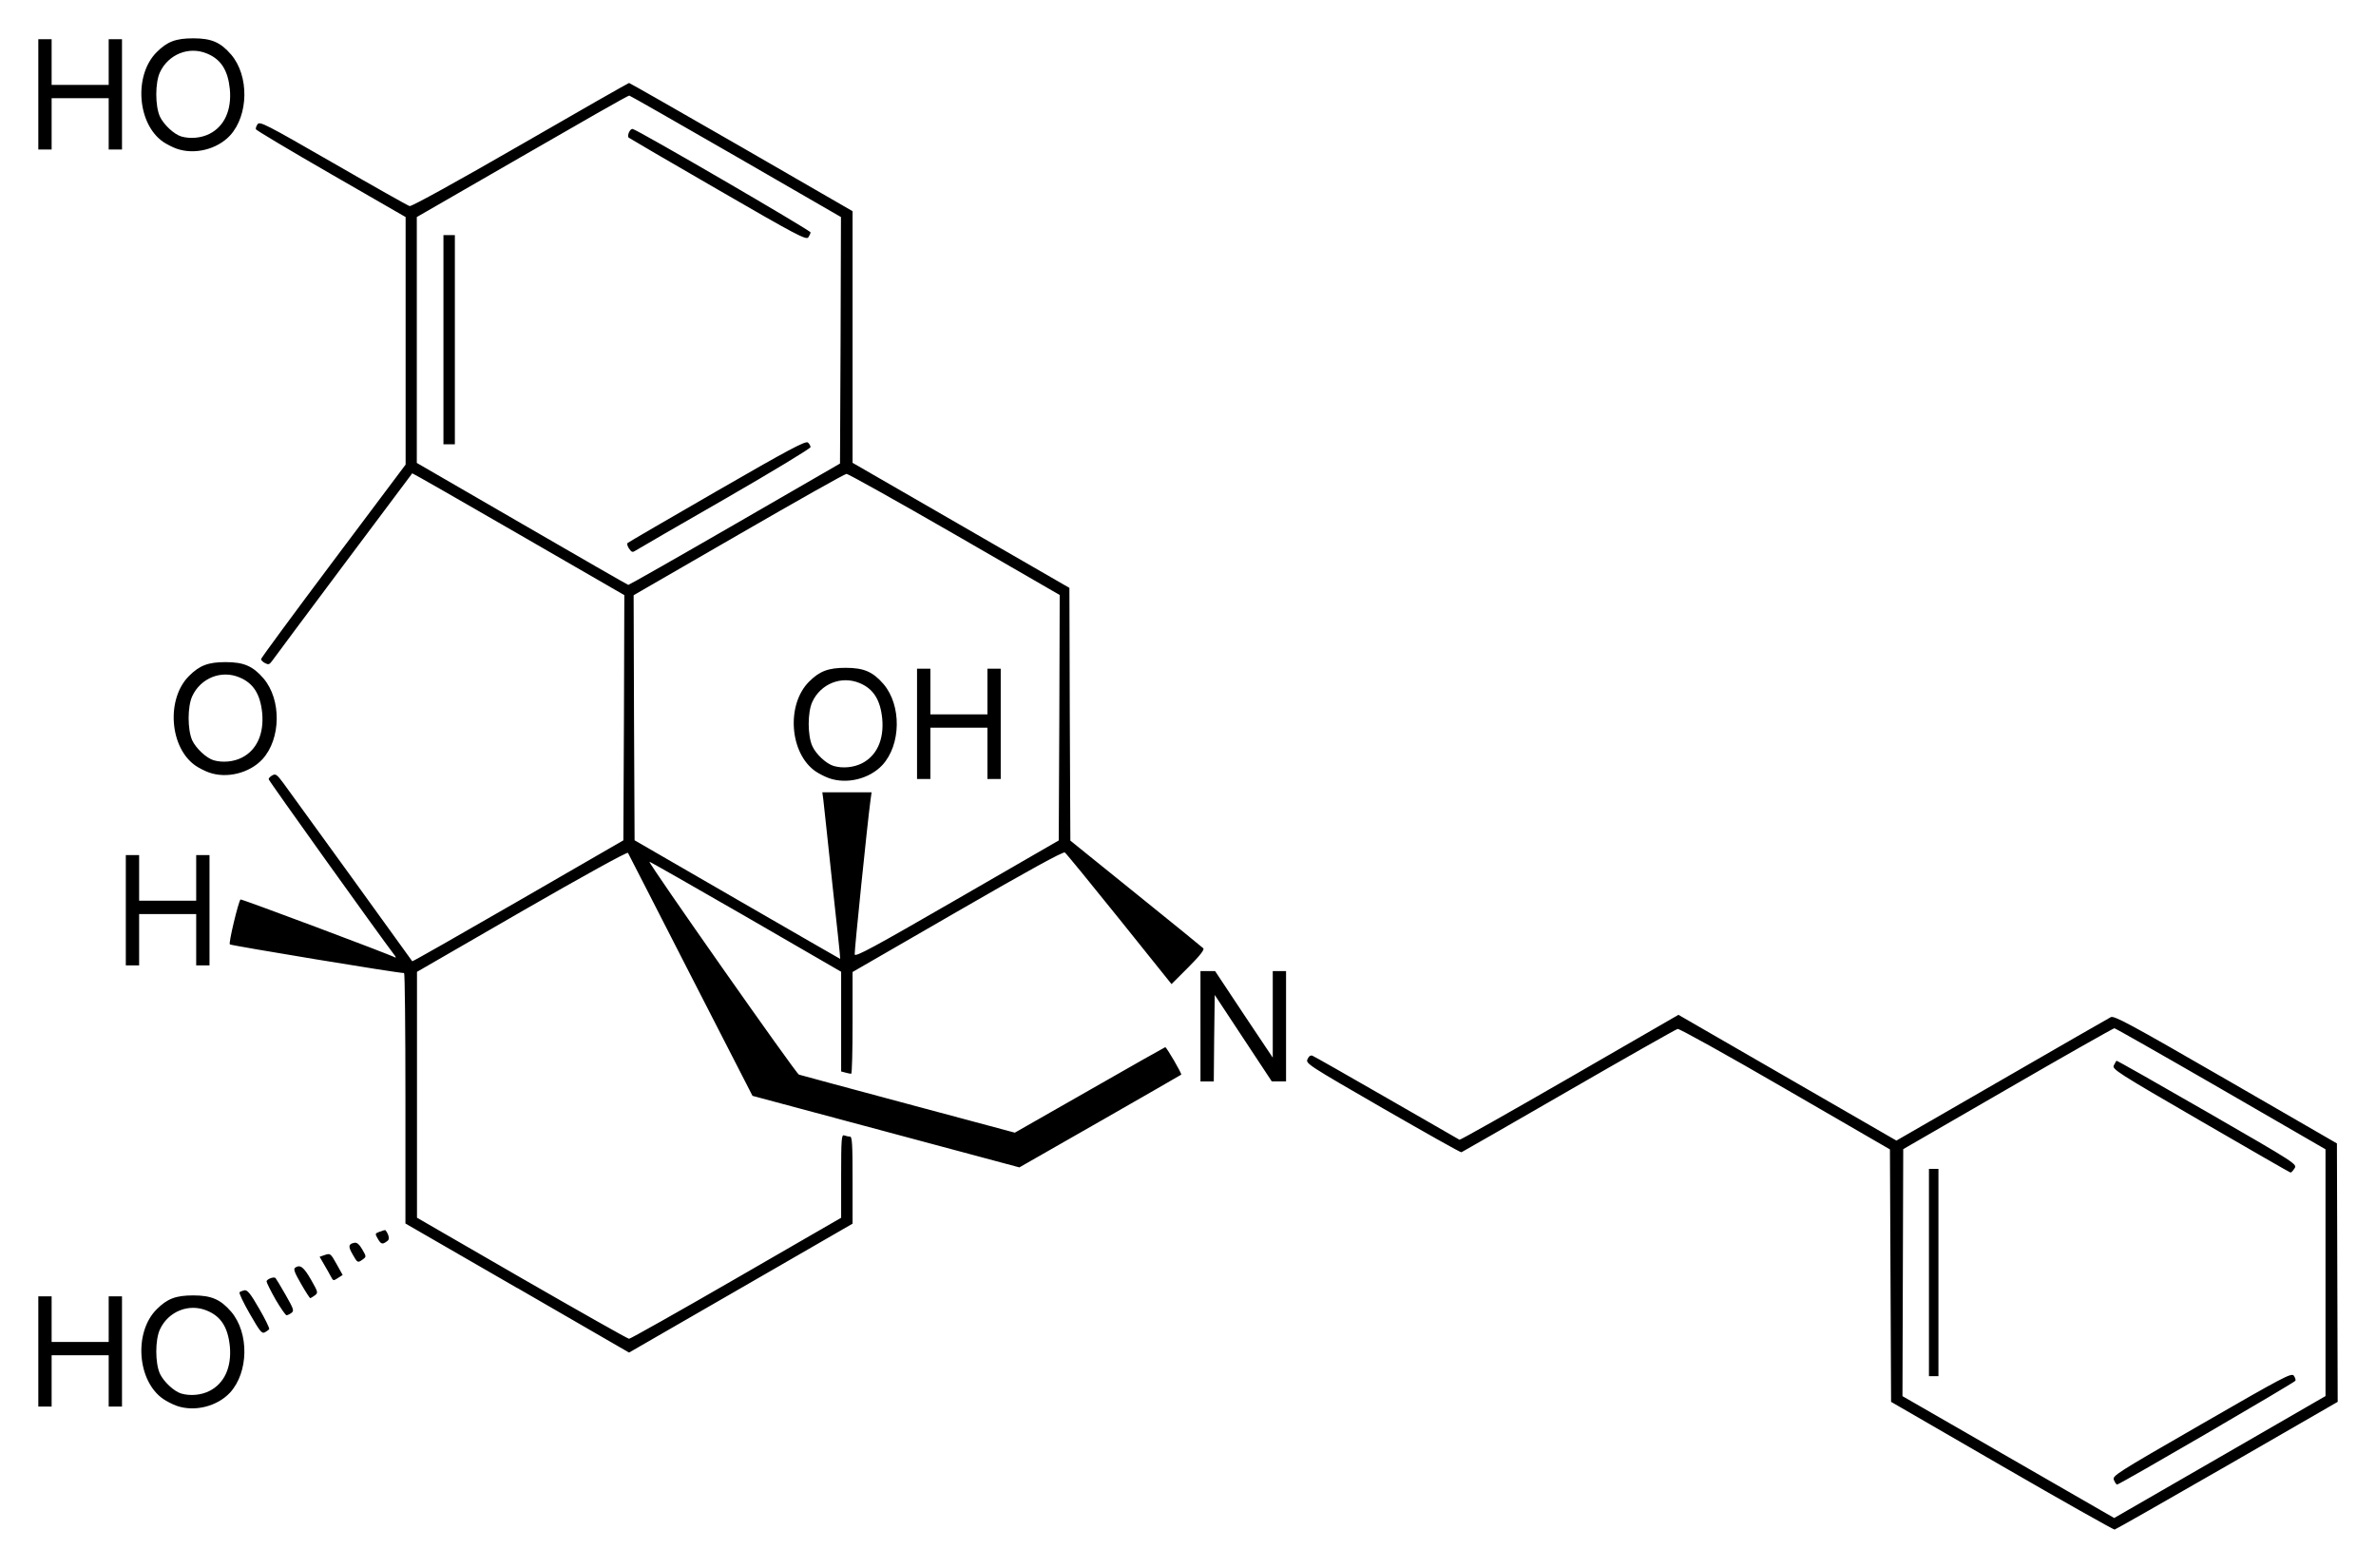 <?xml version="1.0" encoding="UTF-8" standalone="no"?>
<!-- Created with Inkscape (http://www.inkscape.org/) -->

<svg
   xmlns:dc="http://purl.org/dc/elements/1.1/"
   xmlns:cc="http://creativecommons.org/ns#"
   xmlns:rdf="http://www.w3.org/1999/02/22-rdf-syntax-ns#"
   xmlns:svg="http://www.w3.org/2000/svg"
   xmlns="http://www.w3.org/2000/svg"
   version="1.1"
   width="620"
   height="409.18"
   id="svg2">
  <defs
     id="defs4" />
  <g
     transform="translate(-18.286,-194.83)"
     id="layer1">
    <path
       d="m 540.64,577.38 -28.89,-16.71 -0.15,-32.94 -0.15,-32.94 -27.3,-15.81 c -14.99,-8.7 -27.64,-15.73 -28.09,-15.63 -0.45,0.1 -13.25,7.35 -28.44,16.12 -15.19,8.77 -27.79,16 -27.99,16.07 -0.2,0.1 -9.43,-5.12 -20.55,-11.51 -19.6,-11.32 -20.15,-11.67 -19.6,-12.8 0.35,-0.77 0.79,-1.07 1.29,-0.88 0.44,0.17 9.18,5.13 19.4,11.02 10.23,5.89 18.76,10.8 18.96,10.9 0.2,0.1 13.11,-7.2 28.74,-16.21 l 28.39,-16.39 28.44,16.41 28.44,16.41 27.45,-15.83 c 15.09,-8.71 27.89,-16.08 28.49,-16.38 0.84,-0.47 4.91,1.71 30.02,16.2 l 28.99,16.75 0.1,33.72 0.1,33.72 -28.84,16.63 c -15.88,9.14 -29.13,16.67 -29.38,16.71 -0.3,0 -13.55,-7.43 -29.43,-16.63 z m 84.47,-50.42 0,-32.2 -27.3,-15.79 c -15.04,-8.69 -27.54,-15.79 -27.79,-15.8 -0.25,0 -12.81,7.09 -27.79,15.77 l -27.31,15.78 -0.1,32.23 -0.1,32.23 27.65,15.91 27.6,15.89 27.59,-15.91 27.55,-15.91 0,-32.2 z m -55.19,54.15 c -0.55,-1.12 0.2,-1.58 22.88,-14.65 21.19,-12.22 23.43,-13.41 24.02,-12.64 0.35,0.48 0.55,1.07 0.45,1.33 -0.15,0.46 -45.91,27.11 -46.56,27.11 -0.15,0 -0.54,-0.51 -0.79,-1.15 z m -48.29,-54.19 0,-27.05 1.24,0 1.24,0 0,27.05 0,27.05 -1.24,0 -1.24,0 0,-27.05 z m 70.87,-39.58 c -21.79,-12.63 -23.13,-13.5 -22.63,-14.47 0.3,-0.57 0.6,-1.12 0.69,-1.22 0.1,-0.1 10.73,5.94 23.68,13.4 23.33,13.45 23.52,13.59 22.78,14.7 -0.4,0.62 -0.84,1.1 -1.04,1.08 -0.15,0 -10.72,-6.09 -23.48,-13.49 z M 64.366,561.7 c -1.042,-0.37 -2.581,-1.17 -3.474,-1.77 -6.8,-4.67 -7.743,-17.39 -1.737,-23.4 2.779,-2.79 5.012,-3.64 9.579,-3.64 4.716,0 7.099,1.04 9.878,4.26 4.715,5.54 4.566,15.8 -0.298,21.11 -3.375,3.62 -9.281,5.09 -13.948,3.44 z m 8.588,-3.88 c 3.871,-1.96 5.807,-6.17 5.311,-11.64 -0.497,-4.92 -2.283,-7.8 -5.956,-9.31 -4.717,-1.99 -10.127,0.18 -12.311,4.94 -1.24,2.73 -1.24,8.69 0,11.48 0.993,2.13 3.723,4.67 5.609,5.22 2.332,0.67 5.213,0.41 7.347,-0.69 z m -44.67,-10.3 0,-14.39 1.737,0 1.737,0 0,5.95 0,5.96 7.445,0 7.445,0 0,-5.96 0,-5.95 1.737,0 1.737,0 0,14.39 0,14.39 -1.737,0 -1.737,0 0,-6.7 0,-6.7 -7.445,0 -7.445,0 0,6.7 0,6.7 -1.737,0 -1.737,0 0,-14.39 z m 124.976,-16.55 -29.18,-16.84 0,-32.68 c 0,-17.99 -0.15,-32.69 -0.35,-32.69 -1.29,0.1 -45.167,-7.18 -45.465,-7.47 -0.397,-0.31 2.233,-11.16 2.779,-11.73 0.199,-0.19 39.066,14.38 40.306,15.12 0.29,0.16 0.24,-0.1 0,-0.42 -4.47,-5.89 -32.96,-45.71 -32.96,-46.08 0,-0.28 0.447,-0.74 0.993,-1.03 0.843,-0.45 1.191,-0.18 2.878,2.09 1.042,1.44 9.029,12.44 17.719,24.45 8.69,12.01 15.83,21.91 15.88,22 0.1,0.1 12.51,-6.98 27.65,-15.71 l 27.44,-15.85 0.15,-32 0.1,-31.99 -27.64,-15.96 c -15.19,-8.78 -27.65,-15.9 -27.7,-15.83 -0.54,0.66 -36.031,48.14 -36.577,48.97 -0.695,0.94 -0.943,1.03 -1.836,0.56 -0.596,-0.31 -1.042,-0.77 -1.042,-1.04 0,-0.27 8.487,-11.79 18.855,-25.62 l 18.87,-25.15 0,-32.3 0,-32.3 -19.46,-11.21 c -10.721,-6.17 -19.506,-11.43 -19.605,-11.69 -0.1,-0.25 0.1,-0.86 0.446,-1.34 0.596,-0.79 2.283,0.1 19.749,10.15 10.48,6.05 19.46,11.11 19.91,11.23 0.54,0.13 12.26,-6.34 28.93,-15.95 15.39,-8.9 28.19,-16.18 28.34,-16.18 0.15,0 13.35,7.53 29.34,16.73 l 28.98,16.73 0,32.84 0,32.83 28.29,16.32 28.29,16.32 0.1,32.98 0.15,32.98 17.07,13.78 c 9.43,7.59 17.32,14.02 17.62,14.31 0.35,0.35 -0.84,1.88 -3.87,4.93 l -4.42,4.42 -13.6,-16.96 c -7.49,-9.33 -13.89,-17.15 -14.24,-17.39 -0.4,-0.3 -9.48,4.67 -27.99,15.37 l -27.4,15.82 0,13.29 c 0,7.3 -0.15,13.27 -0.35,13.27 -0.25,0 -0.89,-0.14 -1.49,-0.3 l -1.14,-0.3 0,-13.01 0,-13.01 -24.91,-14.42 c -13.75,-7.92 -25.02,-14.35 -25.12,-14.29 -0.34,0.31 38.27,55.31 39.01,55.55 0.45,0.15 13.35,3.62 28.59,7.71 l 27.75,7.44 19.55,-11.15 c 10.72,-6.14 19.6,-11.16 19.7,-11.16 0.35,0 4.42,6.99 4.17,7.17 -0.1,0.1 -9.63,5.56 -21.19,12.18 l -21.04,12.02 -34.84,-9.34 -34.8,-9.33 -16.13,-31.45 c -8.83,-17.3 -16.23,-31.67 -16.37,-31.96 -0.2,-0.3 -11.67,6.03 -27.7,15.26 l -27.35,15.79 0,32.08 0,32.09 27.35,15.8 c 15.09,8.68 27.65,15.79 27.99,15.79 0.35,0 12.96,-7.1 28,-15.79 l 27.34,-15.79 0,-10.89 c 0,-9.74 0.1,-10.87 0.8,-10.61 0.44,0.17 1.09,0.31 1.49,0.31 0.59,0 0.69,1.88 0.69,11.36 l 0,11.37 -20.2,11.66 c -11.17,6.41 -24.27,13.98 -29.18,16.82 l -8.94,5.16 -29.13,-16.84 z m 82.19,-105.79 c -1.14,-10.92 -2.23,-20.69 -2.33,-21.71 l -0.25,-1.87 6.45,0 6.4,0 -0.29,2.11 c -0.8,5.9 -4.22,39.4 -4.12,40.2 0.14,0.75 4.86,-1.81 26.7,-14.42 l 26.55,-15.33 0.15,-32.03 0.1,-32.03 -27.4,-15.82 c -15.09,-8.69 -27.79,-15.8 -28.24,-15.78 -0.45,0 -13.1,7.15 -28.14,15.84 l -27.4,15.82 0.1,31.98 0.15,31.98 26.8,15.49 c 14.74,8.52 26.85,15.48 26.85,15.46 0.1,0 -0.89,-8.97 -2.08,-19.89 z m -0.84,-27.27 c -1.05,-0.37 -2.59,-1.16 -3.48,-1.76 -6.8,-4.67 -7.74,-17.39 -1.74,-23.41 2.78,-2.79 5.07,-3.63 9.58,-3.63 4.72,0 7.1,1.03 9.88,4.26 4.71,5.54 4.57,15.8 -0.3,21.1 -3.37,3.63 -9.28,5.09 -13.94,3.44 z m 8.58,-3.87 c 3.87,-1.96 5.81,-6.17 5.31,-11.65 -0.49,-4.91 -2.28,-7.79 -5.9,-9.3 -4.77,-1.99 -10.18,0.18 -12.36,4.94 -1.24,2.73 -1.24,8.69 0,11.47 0.94,2.14 3.67,4.67 5.61,5.23 2.33,0.67 5.16,0.4 7.34,-0.69 z m 14.39,-10.3 0,-14.4 1.74,0 1.74,0 0,5.96 0,5.96 7.44,0 7.45,0 0,-5.96 0,-5.96 1.74,0 1.73,0 0,14.4 0,14.39 -1.73,0 -1.74,0 0,-6.7 0,-6.7 -7.45,0 -7.44,0 0,6.7 0,6.7 -1.74,0 -1.74,0 0,-14.39 z m -47.54,-52.09 27.44,-15.85 0.15,-32.17 0.1,-32.16 -27.39,-15.82 c -15.09,-8.69 -27.6,-15.84 -27.85,-15.88 -0.2,-0.1 -12.75,7.08 -27.89,15.82 l -27.55,15.88 0,32.08 0,32.09 27.45,15.89 c 15.09,8.74 27.55,15.91 27.74,15.94 0.2,0 12.71,-7.1 27.8,-15.82 z m -27.6,6.35 c -0.44,-0.62 -0.59,-1.28 -0.39,-1.46 0.19,-0.18 10.67,-6.29 23.32,-13.58 18.71,-10.79 23.13,-13.14 23.73,-12.65 0.39,0.32 0.69,0.87 0.69,1.21 0,0.34 -9.97,6.38 -22.18,13.42 -12.26,7.03 -22.74,13.11 -23.33,13.49 -0.94,0.62 -1.14,0.58 -1.84,-0.43 z M 134,283.48 l 0,-27.3 1.49,0 1.49,0 0,27.3 0,27.3 -1.49,0 -1.49,0 0,-27.3 z m 71.62,-39.16 c -12.66,-7.3 -23.08,-13.41 -23.28,-13.57 -0.49,-0.53 0.35,-2.42 1.05,-2.26 1.44,0.31 46.4,26.47 46.4,26.98 0,0.29 -0.3,0.88 -0.59,1.32 -0.6,0.71 -3.28,-0.72 -23.58,-12.47 z M 83.476,537.71 c -1.687,-2.91 -2.879,-5.45 -2.68,-5.64 0.198,-0.19 0.794,-0.42 1.29,-0.52 0.745,-0.12 1.589,0.89 3.822,4.79 1.588,2.72 2.73,5.12 2.63,5.33 -0.148,0.21 -0.645,0.6 -1.141,0.86 -0.794,0.41 -1.291,-0.25 -3.921,-4.82 z m 6.7,-3.78 c -1.29,-2.29 -2.332,-4.4 -2.332,-4.68 0,-0.59 1.886,-1.32 2.332,-0.9 0.149,0.16 1.34,2.13 2.631,4.39 2.084,3.67 2.283,4.16 1.538,4.71 -0.446,0.33 -1.042,0.62 -1.29,0.62 -0.248,0 -1.539,-1.86 -2.879,-4.14 z m 6.651,-4.08 c -1.737,-3.03 -2.035,-3.87 -1.489,-4.22 1.29,-0.84 2.184,-0.17 4.119,3.18 1.833,3.24 1.883,3.38 0.993,4.07 -0.546,0.39 -1.092,0.72 -1.191,0.73 -0.149,0 -1.241,-1.68 -2.432,-3.76 z m 7.843,-1.81 c -0.35,-0.62 -1.09,-2.04 -1.79,-3.17 l -1.19,-2.06 1.39,-0.48 c 1.39,-0.47 1.49,-0.38 3.03,2.37 l 1.59,2.86 -1.25,0.8 c -1.14,0.76 -1.24,0.74 -1.78,-0.32 z m 5.61,-5.89 c -1.19,-2.06 -1.1,-2.7 0.54,-3 0.6,-0.11 1.25,0.45 1.99,1.73 1.09,1.88 1.09,1.92 0.15,2.61 -1.34,0.97 -1.39,0.95 -2.68,-1.34 z m 6.65,-3.94 c -0.84,-1.46 -0.84,-1.47 0.5,-1.97 0.74,-0.28 1.39,-0.45 1.44,-0.37 0.84,1.06 1.14,2.32 0.59,2.74 -1.34,1.05 -1.69,1 -2.53,-0.4 z m 214.61,-55.56 0,-14.39 1.88,0 1.94,0 7.49,11.29 7.55,11.29 0,-11.29 0,-11.29 1.73,0 1.74,0 0,14.39 0,14.39 -1.89,0 -1.83,0 -7.45,-11.28 -7.44,-11.28 -0.15,11.29 -0.1,11.29 -1.74,0 -1.73,0 0,-14.39 z m -280.426,-30.27 0,-14.4 1.738,0 1.737,0 0,5.96 0,5.95 7.444,0 7.447,0 0,-5.95 0,-5.96 1.737,0 1.737,0 0,14.4 0,14.39 -1.737,0 -1.737,0 0,-6.7 0,-6.7 -7.447,0 -7.444,0 0,6.7 0,6.7 -1.737,0 -1.738,0 0,-14.39 z m 21.691,-35.96 c -1.042,-0.36 -2.581,-1.16 -3.474,-1.76 -6.801,-4.67 -7.744,-17.39 -1.739,-23.41 2.781,-2.78 5.015,-3.63 9.581,-3.63 4.715,0 7.097,1.03 9.876,4.26 4.715,5.54 4.567,15.8 -0.297,21.1 -3.375,3.63 -9.331,5.1 -13.947,3.44 z m 8.586,-3.87 c 3.872,-1.96 5.807,-6.17 5.311,-11.65 -0.496,-4.91 -2.283,-7.79 -5.956,-9.3 -4.715,-1.99 -10.124,0.18 -12.31,4.94 -1.241,2.73 -1.241,8.69 0,11.48 0.994,2.13 3.724,4.67 5.61,5.22 2.333,0.67 5.211,0.4 7.345,-0.69 z M 64.366,233.63 c -1.042,-0.37 -2.581,-1.16 -3.474,-1.76 -6.8,-4.67 -7.743,-17.39 -1.737,-23.41 2.779,-2.79 5.012,-3.63 9.579,-3.63 4.716,0 7.099,1.03 9.878,4.26 4.715,5.54 4.566,15.8 -0.298,21.1 -3.375,3.63 -9.281,5.09 -13.948,3.44 z m 8.588,-3.87 c 3.871,-1.96 5.807,-6.17 5.311,-11.65 -0.497,-4.91 -2.283,-7.79 -5.956,-9.3 -4.717,-1.99 -10.127,0.18 -12.311,4.94 -1.24,2.73 -1.24,8.69 0,11.47 0.993,2.14 3.723,4.68 5.609,5.23 2.332,0.67 5.213,0.4 7.347,-0.69 z m -44.67,-10.3 0,-14.4 1.737,0 1.737,0 0,5.96 0,5.96 7.445,0 7.445,0 0,-5.96 0,-5.96 1.737,0 1.737,0 0,14.4 0,14.39 -1.737,0 -1.737,0 0,-6.7 0,-6.7 -7.445,0 -7.445,0 0,6.7 0,6.7 -1.737,0 -1.737,0 0,-14.39 z"
       id="path3009"
       style="fill:#000000" />
  </g>
</svg>
